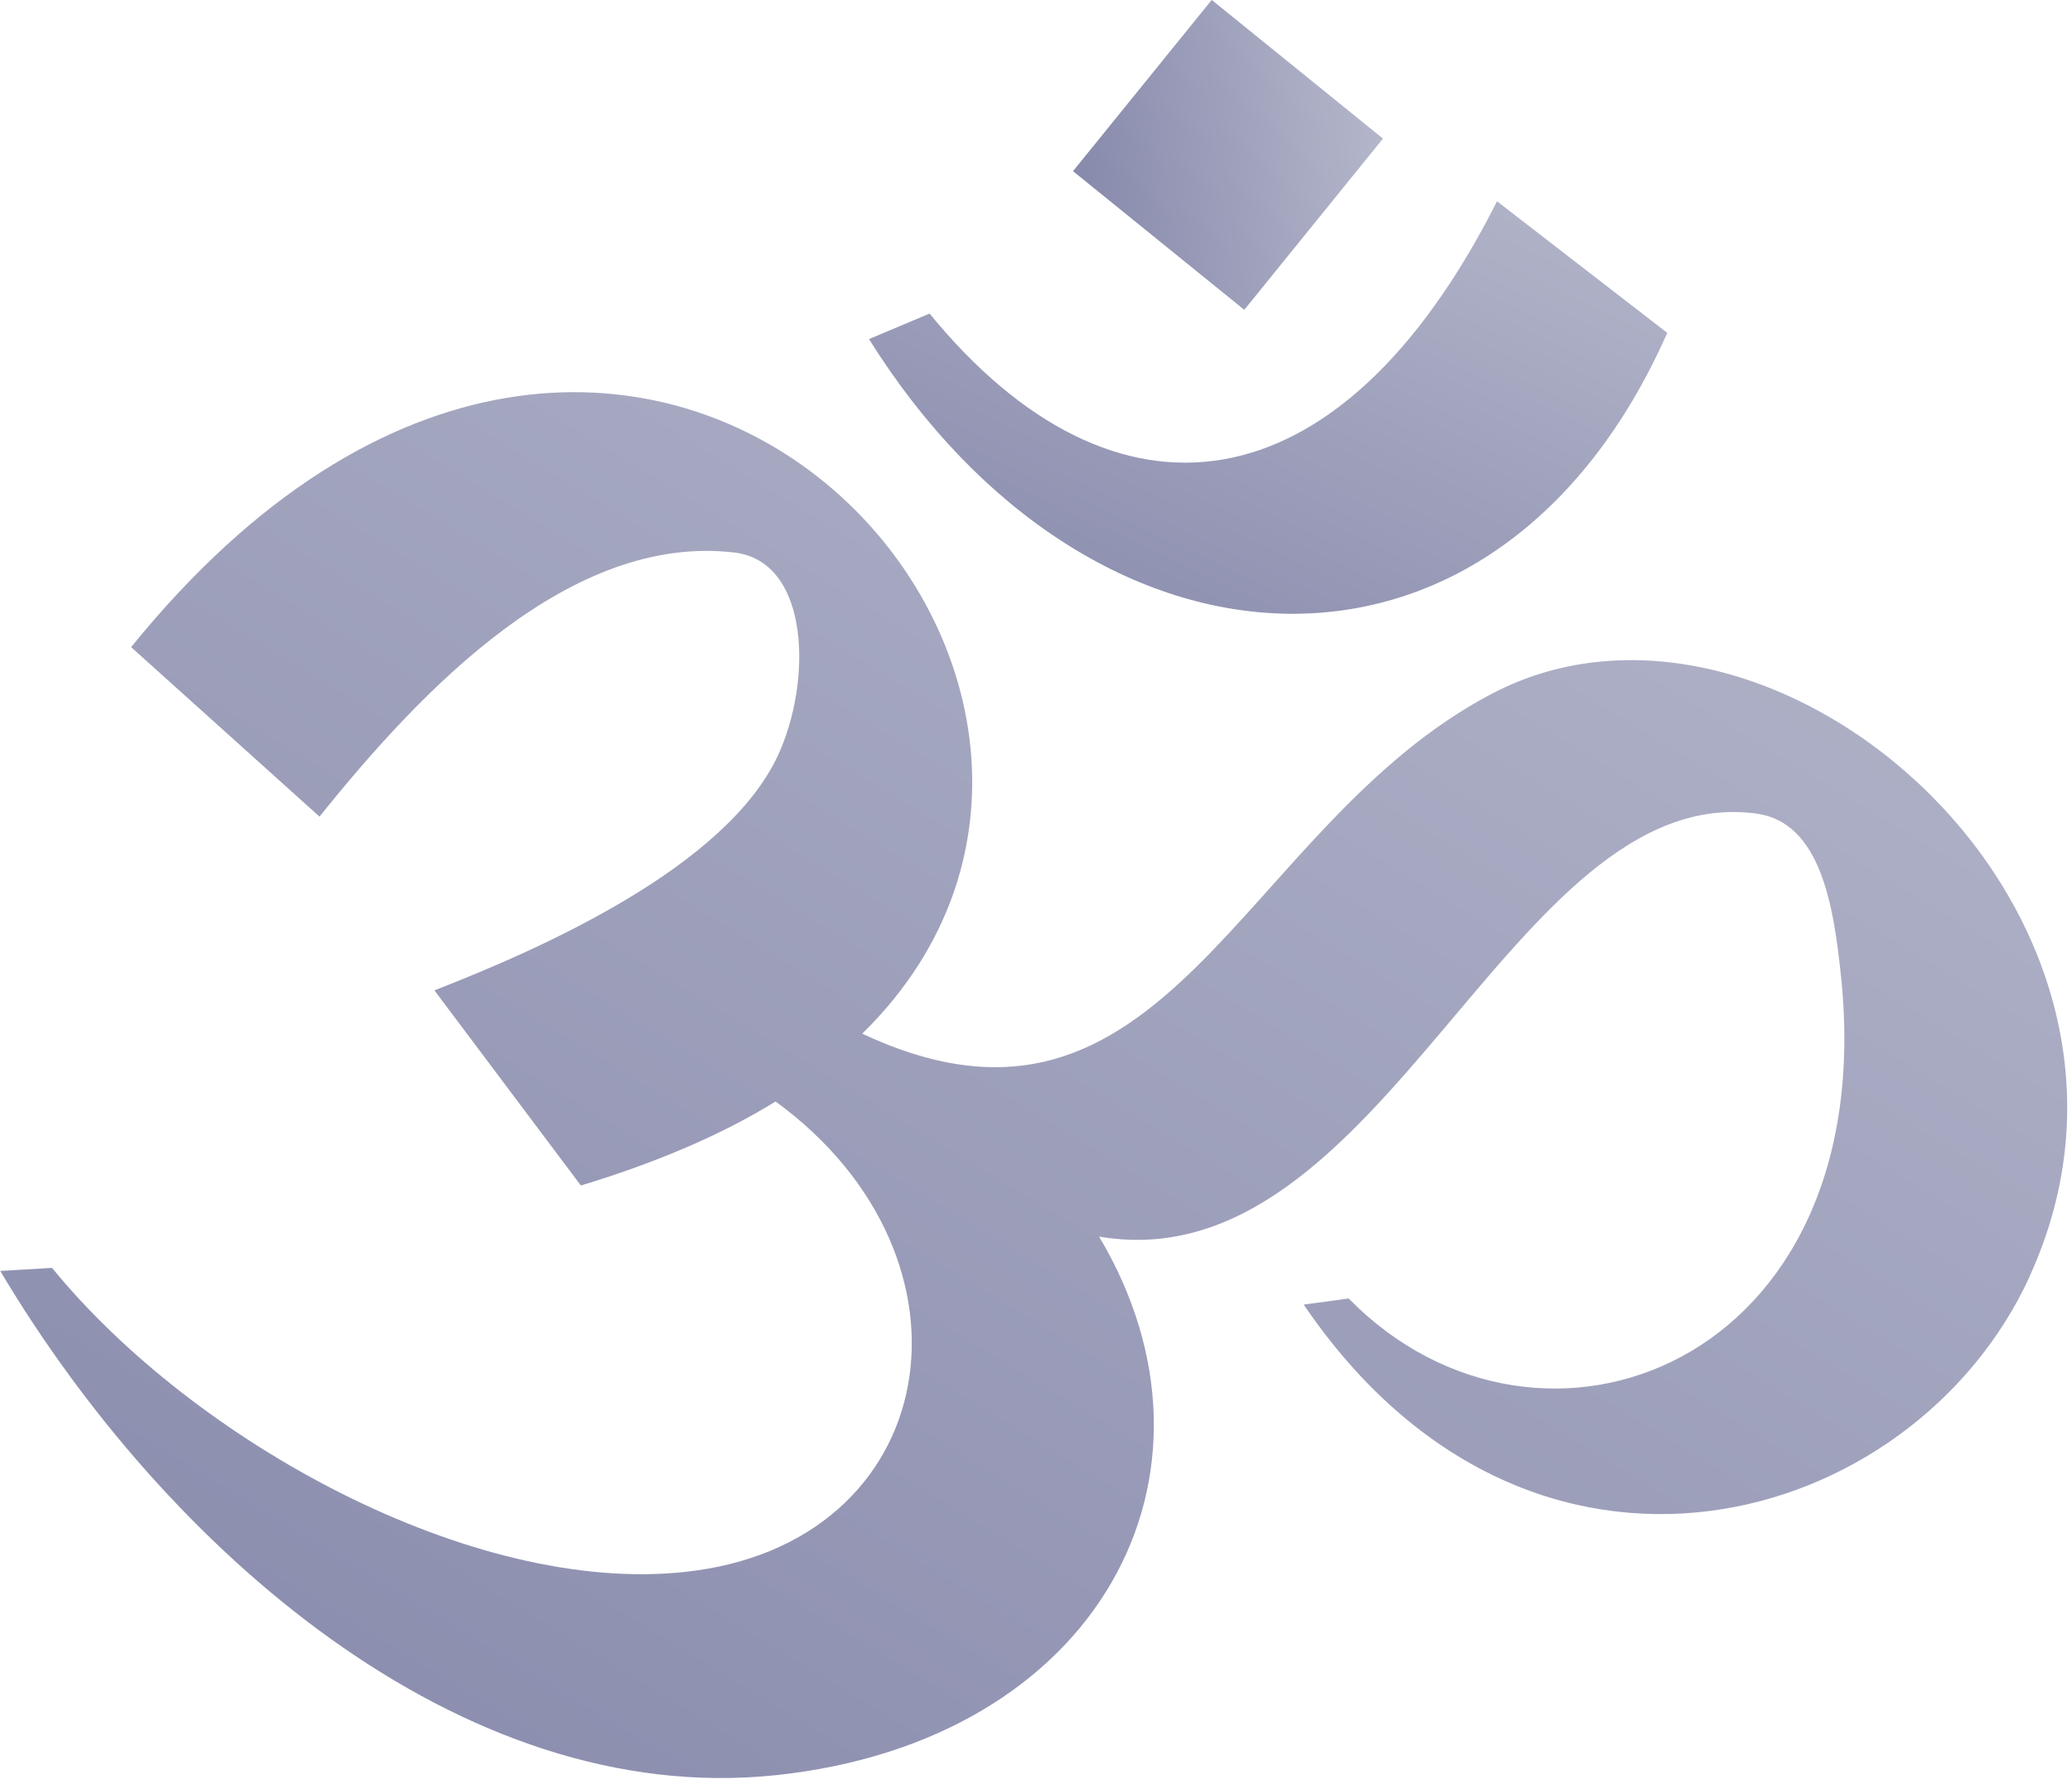 <?xml version="1.0" encoding="UTF-8"?> <svg xmlns="http://www.w3.org/2000/svg" width="88" height="76" viewBox="0 0 88 76" fill="none"><g clip-path="url(#clip0_167_523)"><path d="M86.2 54.23C81.27 64.98 65.04 69.65 55.37 55.42L57.28 55.16C65.39 63.44 79.92 58.01 78.19 41.48C77.88 38.51 77.34 34.93 74.59 34.56C64.14 33.17 58.75 54.59 46.68 52.53C52.69 62.63 46.67 73.96 32.95 75.41C19.51 76.82 6.98 65.71 0.01 53.99L2.21 53.86C8.24 61.24 20.03 67.73 29.05 66.78C40.03 65.63 42.13 53.5 32.94 46.79C30.66 48.2 27.9 49.38 24.67 50.36L18.45 42.07C23 40.3 30.83 36.84 33.04 32.09C34.49 28.97 34.42 23.85 31.18 23.47C24.24 22.66 17.95 29.23 13.57 34.69L5.57 27.49C26.79 1.28 51.84 29 36.62 43.91C49.55 49.97 52.63 35.08 63.38 29.46C75.36 23.2 93.27 38.8 86.19 54.24L86.2 54.23Z" fill="url(#paint0_linear_167_523)"></path><path d="M36.92 14.4L39.48 13.32C47.31 22.9 56.88 21.85 63.58 8.55L70.81 14.14C63.59 30.47 46.38 29.54 36.91 14.41L36.92 14.4Z" fill="url(#paint1_linear_167_523)"></path><path d="M58.737 5.887L51.463 -0.003L45.572 7.271L52.846 13.161L58.737 5.887Z" fill="url(#paint2_linear_167_523)"></path></g><defs><linearGradient id="paint0_linear_167_523" x1="88.142" y1="16.424" x2="40.282" y2="95.305" gradientUnits="userSpaceOnUse"><stop stop-color="#B4B7CA"></stop><stop offset="1" stop-color="#898BAD"></stop></linearGradient><linearGradient id="paint1_linear_167_523" x1="70.943" y1="8.48" x2="58.616" y2="34.838" gradientUnits="userSpaceOnUse"><stop stop-color="#B4B7CA"></stop><stop offset="1" stop-color="#898BAD"></stop></linearGradient><linearGradient id="paint2_linear_167_523" x1="58.789" y1="5.881" x2="46.218" y2="7.841" gradientUnits="userSpaceOnUse"><stop stop-color="#B4B7CA"></stop><stop offset="1" stop-color="#898BAD"></stop></linearGradient><clipPath id="clip0_167_523"><rect width="87.8" height="75.54" fill="white"></rect></clipPath></defs></svg> 